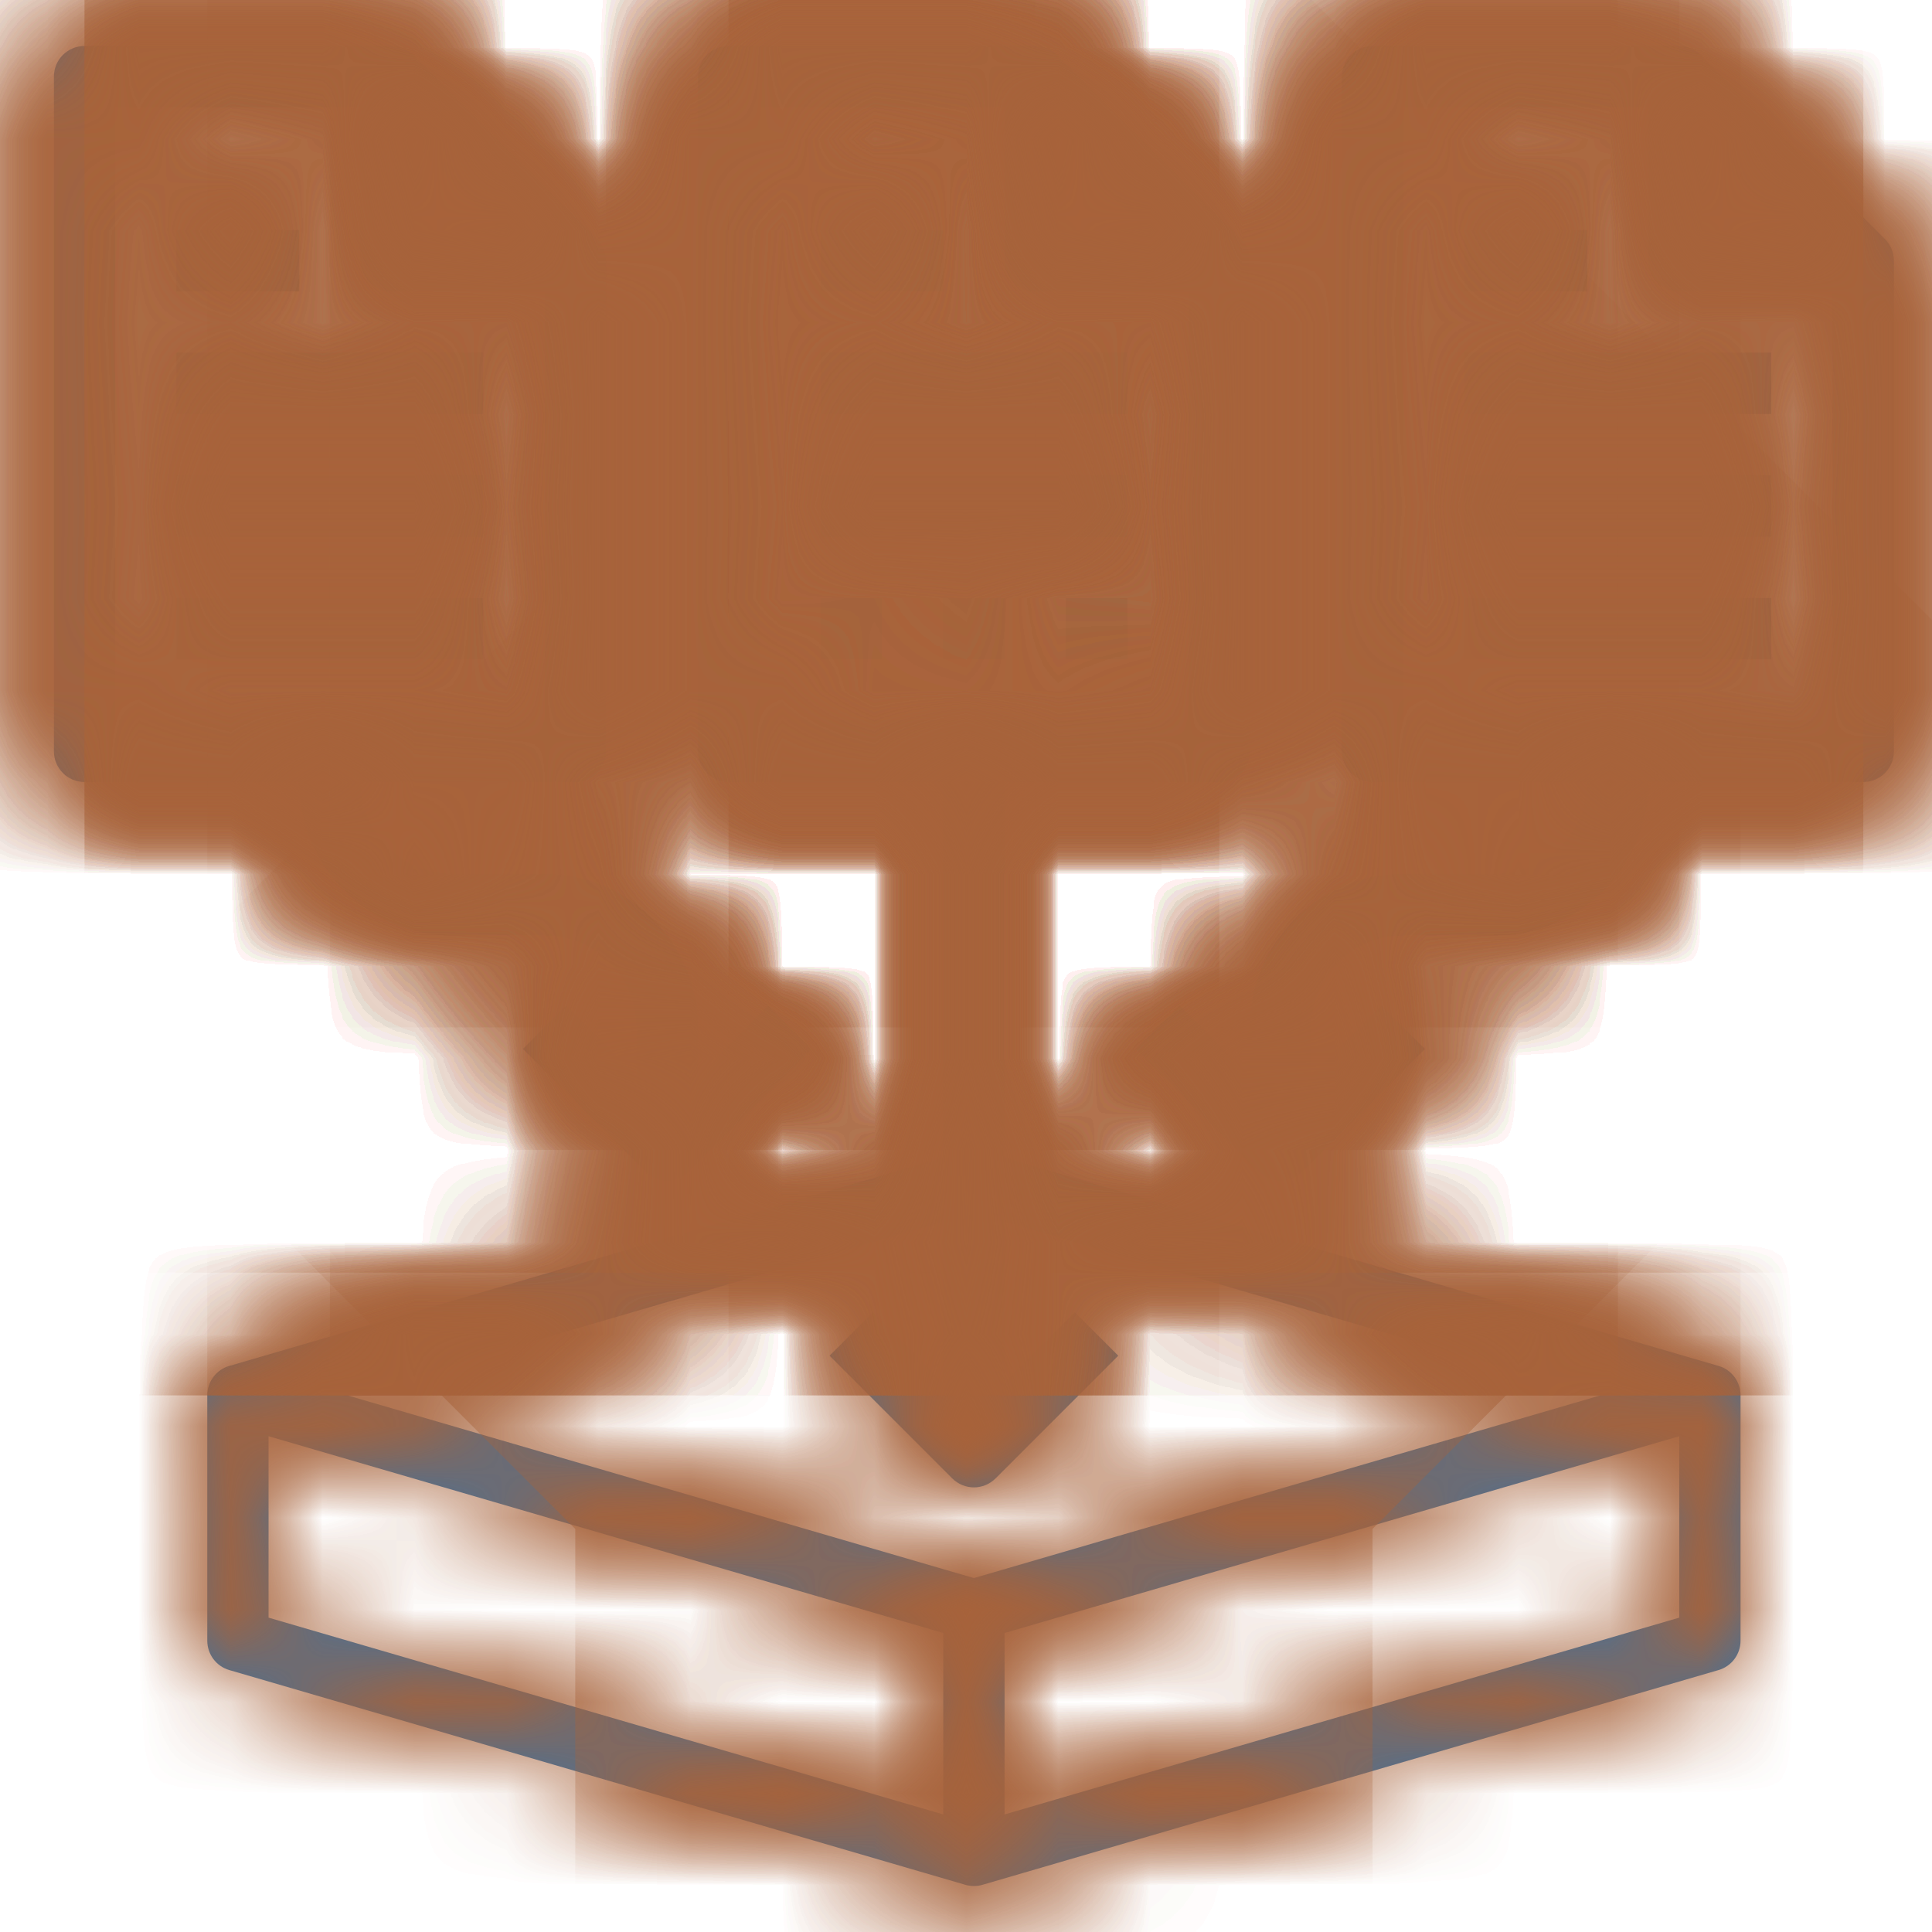 <svg width="21" height="21" viewBox="0 0 21 21" fill="none" xmlns="http://www.w3.org/2000/svg">
<mask id="path-1-inside-1_3851_1091" fill="white">
<path d="M8.919 3.833H12.253V4.5H8.919V3.833Z"/>
<path d="M8.919 5.167H12.253V5.833H8.919V5.167Z"/>
<path d="M18.919 17.833V15.167C18.919 15.019 18.822 14.888 18.679 14.847L10.919 12.583V8.5H13.253C13.437 8.5 13.586 8.351 13.586 8.167V2.833C13.586 2.745 13.551 2.66 13.488 2.598L11.488 0.598C11.426 0.535 11.341 0.5 11.253 0.5H7.919C7.735 0.5 7.586 0.649 7.586 0.833V8.167C7.586 8.351 7.735 8.5 7.919 8.5H10.253V12.583L2.493 14.847C2.35 14.888 2.253 15.019 2.253 15.167V17.833C2.253 17.981 2.35 18.112 2.493 18.153L10.493 20.487C10.523 20.496 10.554 20.5 10.586 20.5C10.618 20.5 10.649 20.496 10.679 20.487L18.679 18.153C18.822 18.112 18.919 17.981 18.919 17.833ZM11.586 1.638L12.448 2.5H11.586V1.638ZM8.253 1.167H10.919V2.833C10.919 3.017 11.068 3.167 11.253 3.167H12.919V7.833H8.253V1.167ZM10.253 13.278V15.029L9.488 14.264L9.017 14.736L10.35 16.069C10.415 16.134 10.501 16.167 10.586 16.167C10.671 16.167 10.757 16.134 10.822 16.069L12.155 14.736L11.684 14.264L10.919 15.029V13.278L17.396 15.167L10.586 17.153L3.776 15.167L10.253 13.278ZM2.919 15.611L10.253 17.75V19.722L2.919 17.583V15.611ZM10.919 19.722V17.75L18.253 15.611V17.583L10.919 19.722Z"/>
<path d="M8.919 2.5H10.253V3.167H8.919V2.5Z"/>
<path d="M0.919 8.5H3.253C3.253 9.419 4 10.167 4.919 10.167H5.919C6.471 10.167 6.919 10.615 6.919 11.167V11.695L6.155 10.931L5.684 11.402L7.017 12.736C7.082 12.801 7.167 12.833 7.253 12.833C7.338 12.833 7.423 12.801 7.488 12.736L8.822 11.402L8.35 10.931L7.586 11.695V11.167C7.586 10.248 6.838 9.5 5.919 9.5H4.919C4.368 9.5 3.919 9.051 3.919 8.5H6.253C6.437 8.5 6.586 8.351 6.586 8.167V2.833C6.586 2.745 6.551 2.66 6.488 2.598L4.488 0.598C4.426 0.535 4.341 0.5 4.253 0.5H0.919C0.735 0.5 0.586 0.649 0.586 0.833V8.167C0.586 8.351 0.735 8.5 0.919 8.5ZM4.586 1.638L5.448 2.5H4.586V1.638ZM1.253 1.167H3.919V2.833C3.919 3.017 4.068 3.167 4.253 3.167H5.919V7.833H1.253V1.167Z"/>
<path d="M1.919 3.833H5.253V4.5H1.919V3.833Z"/>
<path d="M1.919 5.167H5.253V5.833H1.919V5.167Z"/>
<path d="M1.919 6.5H5.253V7.167H1.919V6.5Z"/>
<path d="M1.919 2.5H3.253V3.167H1.919V2.5Z"/>
<path d="M20.586 8.167V2.833C20.586 2.745 20.551 2.66 20.488 2.598L18.488 0.598C18.426 0.535 18.341 0.5 18.253 0.5H14.919C14.735 0.5 14.586 0.649 14.586 0.833V8.167C14.586 8.351 14.735 8.5 14.919 8.5H17.253C17.253 9.051 16.804 9.5 16.253 9.5H15.253C14.334 9.5 13.586 10.248 13.586 11.167V11.695L12.822 10.931L12.35 11.402L13.684 12.736C13.749 12.801 13.834 12.833 13.919 12.833C14.005 12.833 14.09 12.801 14.155 12.736L15.488 11.402L15.017 10.931L14.253 11.695V11.167C14.253 10.615 14.701 10.167 15.253 10.167H16.253C17.172 10.167 17.919 9.419 17.919 8.5H20.253C20.437 8.5 20.586 8.351 20.586 8.167ZM18.586 1.638L19.448 2.5H18.586V1.638ZM15.253 7.833V1.167H17.919V2.833C17.919 3.017 18.068 3.167 18.253 3.167H19.919V7.833H15.253Z"/>
<path d="M15.919 3.833H19.253V4.5H15.919V3.833Z"/>
<path d="M15.919 5.167H19.253V5.833H15.919V5.167Z"/>
<path d="M15.919 6.5H19.253V7.167H15.919V6.5Z"/>
<path d="M15.919 2.5H17.253V3.167H15.919V2.5Z"/>
<path d="M8.919 6.5H9.586V7.167H8.919V6.5Z"/>
<path d="M10.253 6.5H10.919V7.167H10.253V6.5Z"/>
<path d="M11.586 6.5H12.253V7.167H11.586V6.5Z"/>
</mask>
<path d="M8.919 3.833H12.253V4.5H8.919V3.833Z" fill="#1C78C1"/>
<path d="M8.919 5.167H12.253V5.833H8.919V5.167Z" fill="#1C78C1"/>
<path d="M18.919 17.833V15.167C18.919 15.019 18.822 14.888 18.679 14.847L10.919 12.583V8.5H13.253C13.437 8.5 13.586 8.351 13.586 8.167V2.833C13.586 2.745 13.551 2.66 13.488 2.598L11.488 0.598C11.426 0.535 11.341 0.5 11.253 0.5H7.919C7.735 0.5 7.586 0.649 7.586 0.833V8.167C7.586 8.351 7.735 8.5 7.919 8.5H10.253V12.583L2.493 14.847C2.35 14.888 2.253 15.019 2.253 15.167V17.833C2.253 17.981 2.35 18.112 2.493 18.153L10.493 20.487C10.523 20.496 10.554 20.5 10.586 20.5C10.618 20.5 10.649 20.496 10.679 20.487L18.679 18.153C18.822 18.112 18.919 17.981 18.919 17.833ZM11.586 1.638L12.448 2.5H11.586V1.638ZM8.253 1.167H10.919V2.833C10.919 3.017 11.068 3.167 11.253 3.167H12.919V7.833H8.253V1.167ZM10.253 13.278V15.029L9.488 14.264L9.017 14.736L10.35 16.069C10.415 16.134 10.501 16.167 10.586 16.167C10.671 16.167 10.757 16.134 10.822 16.069L12.155 14.736L11.684 14.264L10.919 15.029V13.278L17.396 15.167L10.586 17.153L3.776 15.167L10.253 13.278ZM2.919 15.611L10.253 17.75V19.722L2.919 17.583V15.611ZM10.919 19.722V17.75L18.253 15.611V17.583L10.919 19.722Z" fill="#1C78C1"/>
<path d="M8.919 2.5H10.253V3.167H8.919V2.5Z" fill="#1C78C1"/>
<path d="M0.919 8.5H3.253C3.253 9.419 4 10.167 4.919 10.167H5.919C6.471 10.167 6.919 10.615 6.919 11.167V11.695L6.155 10.931L5.684 11.402L7.017 12.736C7.082 12.801 7.167 12.833 7.253 12.833C7.338 12.833 7.423 12.801 7.488 12.736L8.822 11.402L8.35 10.931L7.586 11.695V11.167C7.586 10.248 6.838 9.5 5.919 9.5H4.919C4.368 9.5 3.919 9.051 3.919 8.5H6.253C6.437 8.5 6.586 8.351 6.586 8.167V2.833C6.586 2.745 6.551 2.66 6.488 2.598L4.488 0.598C4.426 0.535 4.341 0.5 4.253 0.5H0.919C0.735 0.5 0.586 0.649 0.586 0.833V8.167C0.586 8.351 0.735 8.5 0.919 8.5ZM4.586 1.638L5.448 2.5H4.586V1.638ZM1.253 1.167H3.919V2.833C3.919 3.017 4.068 3.167 4.253 3.167H5.919V7.833H1.253V1.167Z" fill="#1C78C1"/>
<path d="M1.919 3.833H5.253V4.5H1.919V3.833Z" fill="#1C78C1"/>
<path d="M1.919 5.167H5.253V5.833H1.919V5.167Z" fill="#1C78C1"/>
<path d="M1.919 6.5H5.253V7.167H1.919V6.5Z" fill="#1C78C1"/>
<path d="M1.919 2.5H3.253V3.167H1.919V2.5Z" fill="#1C78C1"/>
<path d="M20.586 8.167V2.833C20.586 2.745 20.551 2.66 20.488 2.598L18.488 0.598C18.426 0.535 18.341 0.5 18.253 0.5H14.919C14.735 0.5 14.586 0.649 14.586 0.833V8.167C14.586 8.351 14.735 8.5 14.919 8.5H17.253C17.253 9.051 16.804 9.5 16.253 9.5H15.253C14.334 9.5 13.586 10.248 13.586 11.167V11.695L12.822 10.931L12.35 11.402L13.684 12.736C13.749 12.801 13.834 12.833 13.919 12.833C14.005 12.833 14.09 12.801 14.155 12.736L15.488 11.402L15.017 10.931L14.253 11.695V11.167C14.253 10.615 14.701 10.167 15.253 10.167H16.253C17.172 10.167 17.919 9.419 17.919 8.5H20.253C20.437 8.5 20.586 8.351 20.586 8.167ZM18.586 1.638L19.448 2.5H18.586V1.638ZM15.253 7.833V1.167H17.919V2.833C17.919 3.017 18.068 3.167 18.253 3.167H19.919V7.833H15.253Z" fill="#1C78C1"/>
<path d="M15.919 3.833H19.253V4.5H15.919V3.833Z" fill="#1C78C1"/>
<path d="M15.919 5.167H19.253V5.833H15.919V5.167Z" fill="#1C78C1"/>
<path d="M15.919 6.5H19.253V7.167H15.919V6.5Z" fill="#1C78C1"/>
<path d="M15.919 2.5H17.253V3.167H15.919V2.5Z" fill="#1C78C1"/>
<path d="M8.919 6.5H9.586V7.167H8.919V6.5Z" fill="#1C78C1"/>
<path d="M10.253 6.5H10.919V7.167H10.253V6.5Z" fill="#1C78C1"/>
<path d="M11.586 6.5H12.253V7.167H11.586V6.5Z" fill="#1C78C1"/>
<path d="M8.919 3.833H12.253V4.5H8.919V3.833Z" stroke="#A7623A" stroke-width="16" mask="url(#path-1-inside-1_3851_1091)"/>
<path d="M8.919 5.167H12.253V5.833H8.919V5.167Z" stroke="#A7623A" stroke-width="16" mask="url(#path-1-inside-1_3851_1091)"/>
<path d="M18.919 17.833V15.167C18.919 15.019 18.822 14.888 18.679 14.847L10.919 12.583V8.5H13.253C13.437 8.5 13.586 8.351 13.586 8.167V2.833C13.586 2.745 13.551 2.66 13.488 2.598L11.488 0.598C11.426 0.535 11.341 0.5 11.253 0.5H7.919C7.735 0.5 7.586 0.649 7.586 0.833V8.167C7.586 8.351 7.735 8.5 7.919 8.5H10.253V12.583L2.493 14.847C2.35 14.888 2.253 15.019 2.253 15.167V17.833C2.253 17.981 2.35 18.112 2.493 18.153L10.493 20.487C10.523 20.496 10.554 20.5 10.586 20.5C10.618 20.5 10.649 20.496 10.679 20.487L18.679 18.153C18.822 18.112 18.919 17.981 18.919 17.833ZM11.586 1.638L12.448 2.5H11.586V1.638ZM8.253 1.167H10.919V2.833C10.919 3.017 11.068 3.167 11.253 3.167H12.919V7.833H8.253V1.167ZM10.253 13.278V15.029L9.488 14.264L9.017 14.736L10.35 16.069C10.415 16.134 10.501 16.167 10.586 16.167C10.671 16.167 10.757 16.134 10.822 16.069L12.155 14.736L11.684 14.264L10.919 15.029V13.278L17.396 15.167L10.586 17.153L3.776 15.167L10.253 13.278ZM2.919 15.611L10.253 17.75V19.722L2.919 17.583V15.611ZM10.919 19.722V17.75L18.253 15.611V17.583L10.919 19.722Z" stroke="#A7623A" stroke-width="16" mask="url(#path-1-inside-1_3851_1091)"/>
<path d="M8.919 2.5H10.253V3.167H8.919V2.5Z" stroke="#A7623A" stroke-width="16" mask="url(#path-1-inside-1_3851_1091)"/>
<path d="M0.919 8.5H3.253C3.253 9.419 4 10.167 4.919 10.167H5.919C6.471 10.167 6.919 10.615 6.919 11.167V11.695L6.155 10.931L5.684 11.402L7.017 12.736C7.082 12.801 7.167 12.833 7.253 12.833C7.338 12.833 7.423 12.801 7.488 12.736L8.822 11.402L8.35 10.931L7.586 11.695V11.167C7.586 10.248 6.838 9.5 5.919 9.5H4.919C4.368 9.5 3.919 9.051 3.919 8.5H6.253C6.437 8.5 6.586 8.351 6.586 8.167V2.833C6.586 2.745 6.551 2.66 6.488 2.598L4.488 0.598C4.426 0.535 4.341 0.5 4.253 0.5H0.919C0.735 0.5 0.586 0.649 0.586 0.833V8.167C0.586 8.351 0.735 8.5 0.919 8.5ZM4.586 1.638L5.448 2.5H4.586V1.638ZM1.253 1.167H3.919V2.833C3.919 3.017 4.068 3.167 4.253 3.167H5.919V7.833H1.253V1.167Z" stroke="#A7623A" stroke-width="16" mask="url(#path-1-inside-1_3851_1091)"/>
<path d="M1.919 3.833H5.253V4.5H1.919V3.833Z" stroke="#A7623A" stroke-width="16" mask="url(#path-1-inside-1_3851_1091)"/>
<path d="M1.919 5.167H5.253V5.833H1.919V5.167Z" stroke="#A7623A" stroke-width="16" mask="url(#path-1-inside-1_3851_1091)"/>
<path d="M1.919 6.5H5.253V7.167H1.919V6.5Z" stroke="#A7623A" stroke-width="16" mask="url(#path-1-inside-1_3851_1091)"/>
<path d="M1.919 2.5H3.253V3.167H1.919V2.5Z" stroke="#A7623A" stroke-width="16" mask="url(#path-1-inside-1_3851_1091)"/>
<path d="M20.586 8.167V2.833C20.586 2.745 20.551 2.66 20.488 2.598L18.488 0.598C18.426 0.535 18.341 0.5 18.253 0.5H14.919C14.735 0.5 14.586 0.649 14.586 0.833V8.167C14.586 8.351 14.735 8.5 14.919 8.5H17.253C17.253 9.051 16.804 9.5 16.253 9.5H15.253C14.334 9.5 13.586 10.248 13.586 11.167V11.695L12.822 10.931L12.35 11.402L13.684 12.736C13.749 12.801 13.834 12.833 13.919 12.833C14.005 12.833 14.09 12.801 14.155 12.736L15.488 11.402L15.017 10.931L14.253 11.695V11.167C14.253 10.615 14.701 10.167 15.253 10.167H16.253C17.172 10.167 17.919 9.419 17.919 8.5H20.253C20.437 8.5 20.586 8.351 20.586 8.167ZM18.586 1.638L19.448 2.5H18.586V1.638ZM15.253 7.833V1.167H17.919V2.833C17.919 3.017 18.068 3.167 18.253 3.167H19.919V7.833H15.253Z" stroke="#A7623A" stroke-width="16" mask="url(#path-1-inside-1_3851_1091)"/>
<path d="M15.919 3.833H19.253V4.5H15.919V3.833Z" stroke="#A7623A" stroke-width="16" mask="url(#path-1-inside-1_3851_1091)"/>
<path d="M15.919 5.167H19.253V5.833H15.919V5.167Z" stroke="#A7623A" stroke-width="16" mask="url(#path-1-inside-1_3851_1091)"/>
<path d="M15.919 6.5H19.253V7.167H15.919V6.5Z" stroke="#A7623A" stroke-width="16" mask="url(#path-1-inside-1_3851_1091)"/>
<path d="M15.919 2.5H17.253V3.167H15.919V2.5Z" stroke="#A7623A" stroke-width="16" mask="url(#path-1-inside-1_3851_1091)"/>
<path d="M8.919 6.5H9.586V7.167H8.919V6.5Z" stroke="#A7623A" stroke-width="16" mask="url(#path-1-inside-1_3851_1091)"/>
<path d="M10.253 6.5H10.919V7.167H10.253V6.5Z" stroke="#A7623A" stroke-width="16" mask="url(#path-1-inside-1_3851_1091)"/>
<path d="M11.586 6.5H12.253V7.167H11.586V6.5Z" stroke="#A7623A" stroke-width="16" mask="url(#path-1-inside-1_3851_1091)"/>
</svg>
